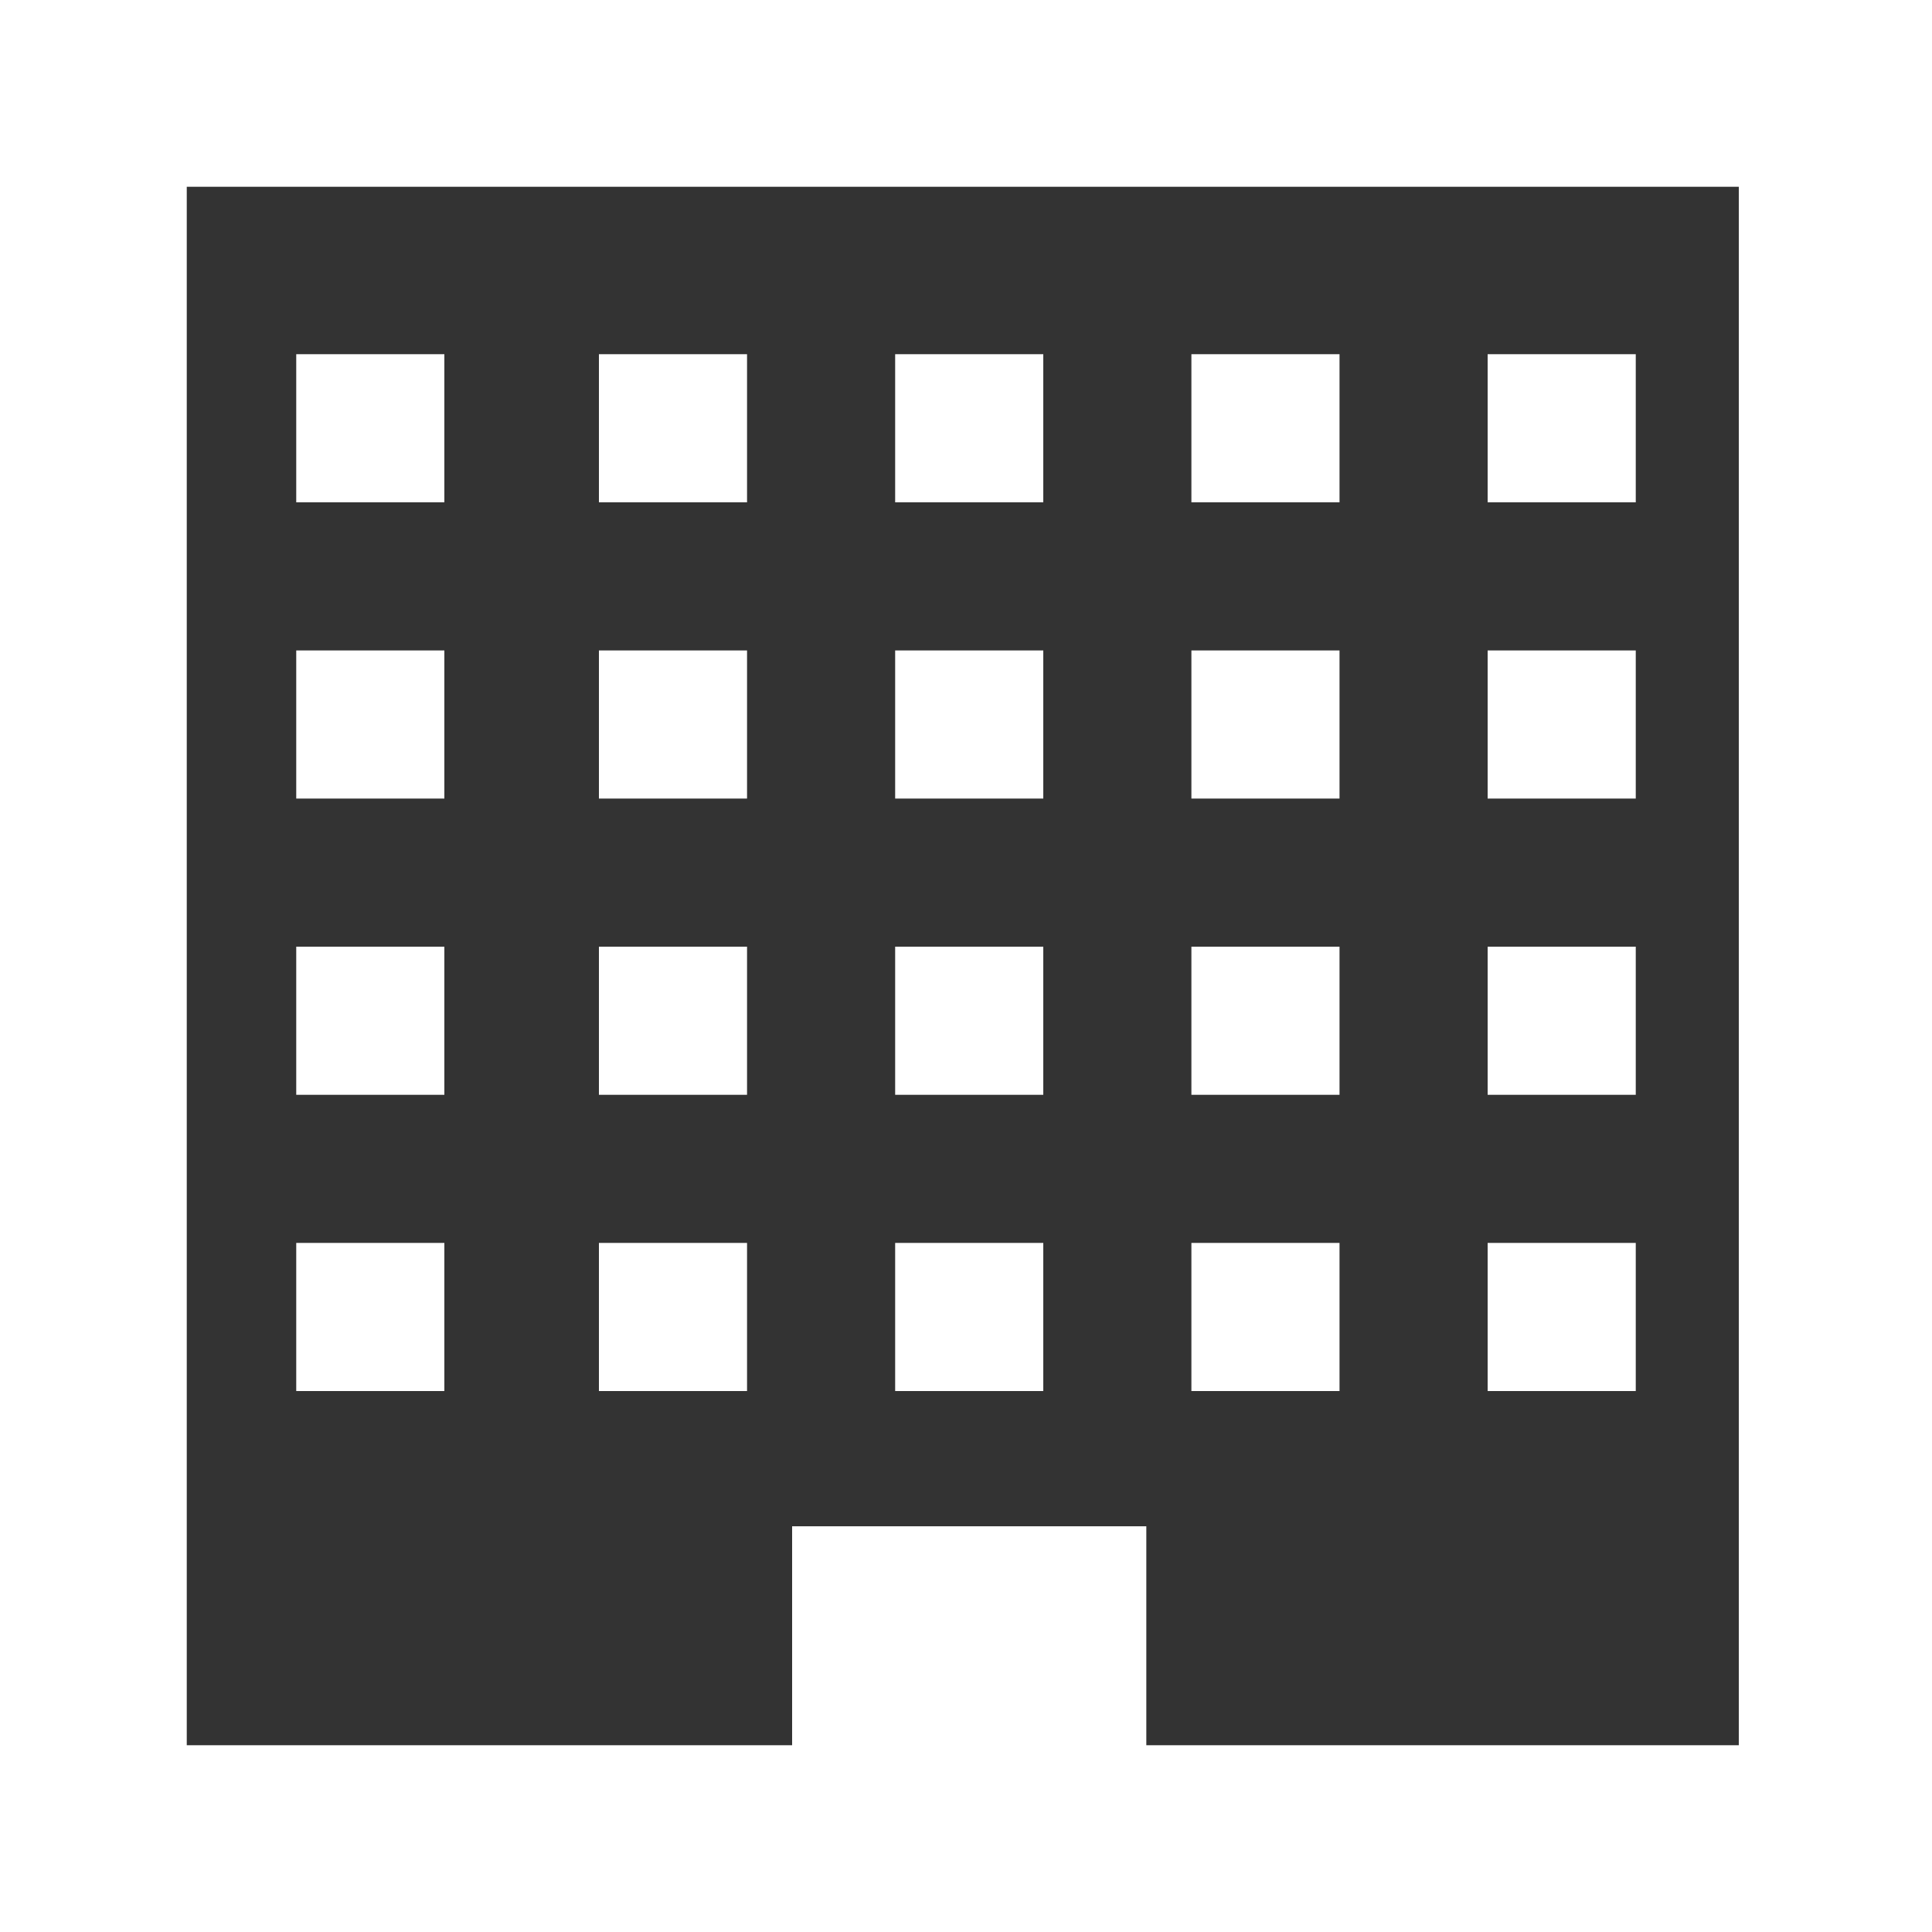 <?xml version="1.0" encoding="utf-8"?>
<!-- Generator: Adobe Illustrator 26.1.0, SVG Export Plug-In . SVG Version: 6.00 Build 0)  -->
<svg version="1.1" id="レイヤー_1" xmlns="http://www.w3.org/2000/svg" xmlns:xlink="http://www.w3.org/1999/xlink" x="0px"
	 y="0px" viewBox="0 0 30 30" style="enable-background:new 0 0 30 30;" xml:space="preserve">
<rect x="0" y="0" width="30" height="30" fill="#333333" stroke="none"/>
<style type="text/css">
	.st0{fill:#FFFFFF;}
</style>
<g>
	<path class="st0" d="M0,0v30h30V0H0z M27.1,27.1h-9.3v-3.4h-5.5v3.4H2.9V2.9h24.1V27.1z"/>
	<rect x="4.6" y="5.5" class="st0" width="2.3" height="2.3"/>
	<rect x="9.3" y="5.5" class="st0" width="2.3" height="2.3"/>
	<rect x="13.9" y="5.5" class="st0" width="2.3" height="2.3"/>
	<rect x="18.5" y="5.5" class="st0" width="2.3" height="2.3"/>
	<rect x="23.1" y="5.5" class="st0" width="2.3" height="2.3"/>
	<rect x="4.6" y="10.1" class="st0" width="2.3" height="2.3"/>
	<rect x="9.3" y="10.1" class="st0" width="2.3" height="2.3"/>
	<rect x="13.9" y="10.1" class="st0" width="2.3" height="2.3"/>
	<rect x="18.5" y="10.1" class="st0" width="2.3" height="2.3"/>
	<rect x="23.1" y="10.1" class="st0" width="2.3" height="2.3"/>
	<rect x="4.6" y="14.7" class="st0" width="2.3" height="2.3"/>
	<rect x="9.3" y="14.7" class="st0" width="2.3" height="2.3"/>
	<rect x="13.9" y="14.7" class="st0" width="2.3" height="2.3"/>
	<rect x="18.5" y="14.7" class="st0" width="2.3" height="2.3"/>
	<rect x="23.1" y="14.7" class="st0" width="2.3" height="2.3"/>
	<rect x="4.6" y="19.3" class="st0" width="2.3" height="2.3"/>
	<rect x="9.3" y="19.3" class="st0" width="2.3" height="2.3"/>
	<rect x="13.9" y="19.3" class="st0" width="2.3" height="2.3"/>
	<rect x="18.5" y="19.3" class="st0" width="2.3" height="2.3"/>
	<rect x="23.1" y="19.3" class="st0" width="2.3" height="2.3"/>
</g>
<g>
</g>
<g>
</g>
<g>
</g>
<g>
</g>
<g>
</g>
<g>
</g>
<g>
</g>
<g>
</g>
<g>
</g>
<g>
</g>
<g>
</g>
<g>
</g>
<g>
</g>
<g>
</g>
<g>
</g>
</svg>
